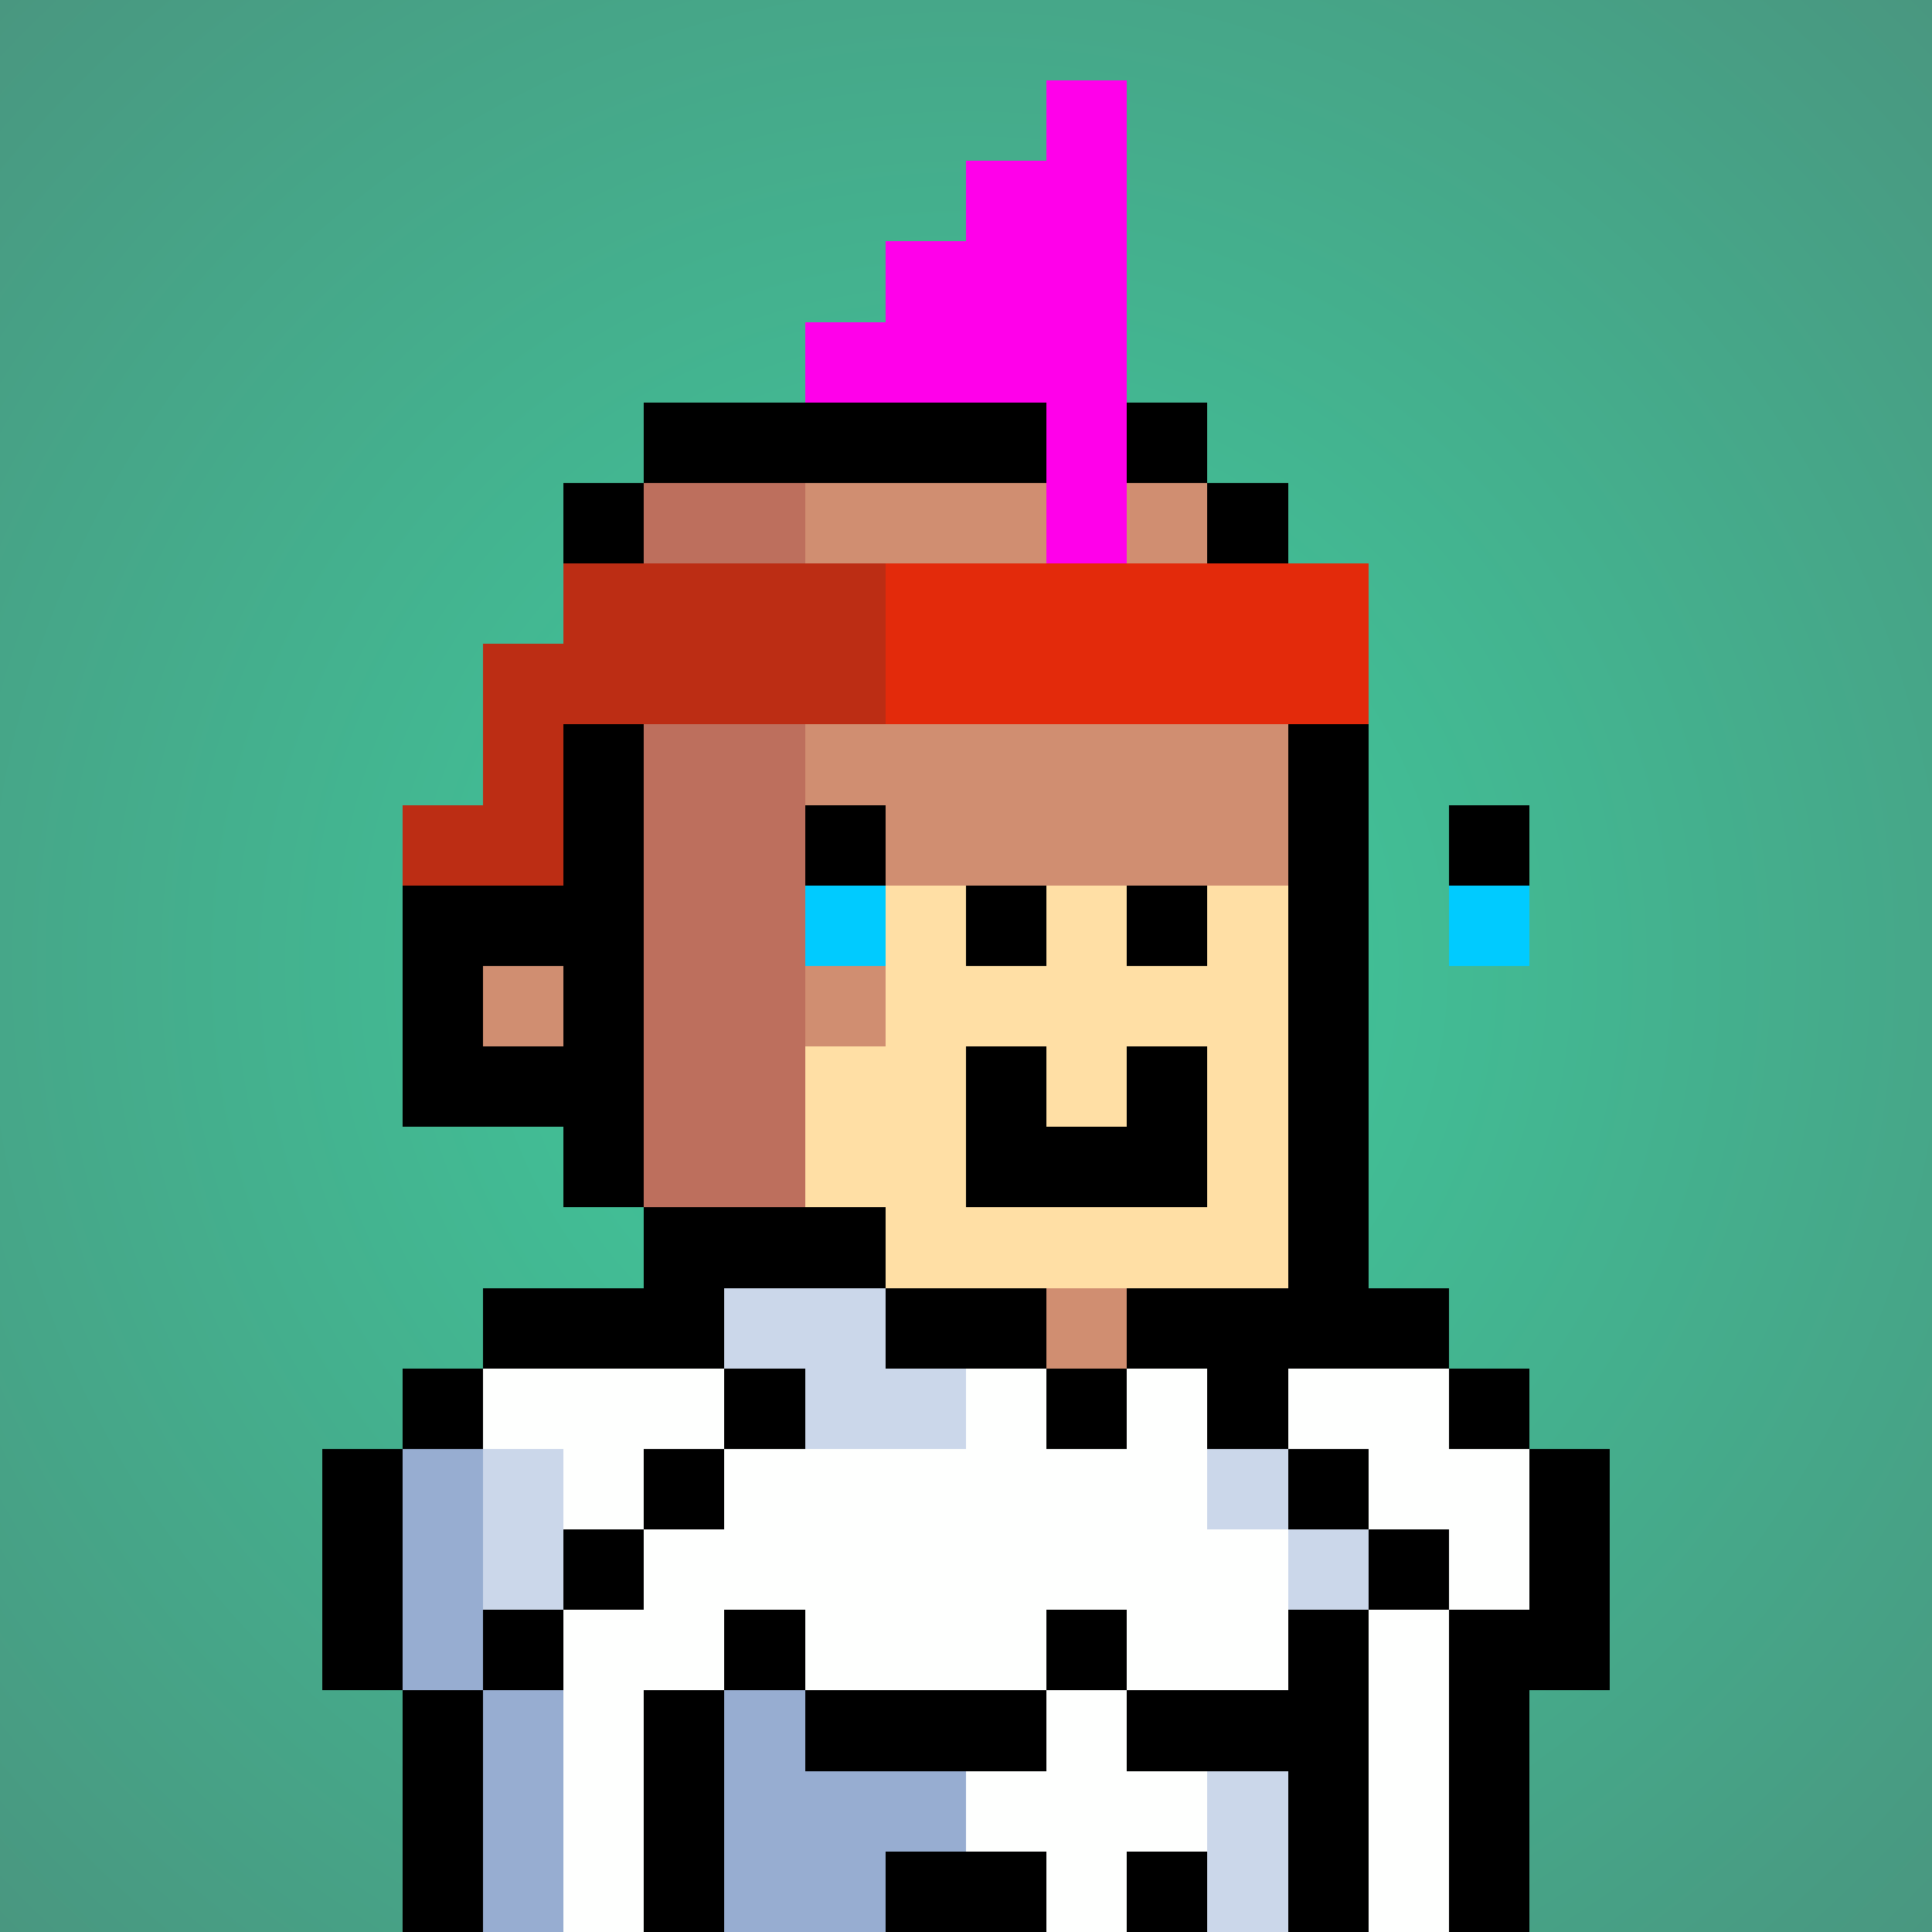 <svg viewBox="0 0 24 24" xmlns="http://www.w3.org/2000/svg" shape-rendering="crispEdges" preserveAspectRatio="xMinYMin meet"><rect x="0" y="0" width="24" height="24" fill="#333333" stroke="none"/><defs><radialGradient id="g"><stop offset="5%" stop-color="#3fca9c"/><stop offset="70%" stop-color="#499780"/></radialGradient></defs><circle fill="url(#g)" r="24" cx="12" cy="12"/><path fill="#bd6f5d" d="M9 24V15H8V13H7V12H8V6H10V16H11V18H12V24"/><path fill="#d08e71" d="M12 24V18H11V16H15V18H17V19H18V24"/><path fill="#d08e71" d="M11 13H10V6H15V7H16V11H11"/><path fill="#ffdfa5" d="M10 16V13H11V11H16V16"/><path fill="#d08e71" d="M7 24V18H9V24"/><path fill="#bd6f5d" d="M6 24V19H7V24"/><path fill="#d08e71" d="M6 13V12H7V13"/><path fill="#000000" d="M7 6V11H5V14H7V15H9V16H8V5H15V7H17V16H15V17H16V6zM6 12H7V13H6"/><path fill="#000000" d="M12 15V13H13V14H14V13H15V15"/><path fill="#000000" d="M12 12V11H13V12"/><path fill="#000000" d="M14 12V11H15V12"/><path fill="#ff00ea" d="M14 7H13V5H10V4H11V3H12V2H13V1H14"/><path fill="#000000" d="M6 16V18H4V21H7V19H9V17H10V18H8V20H6V24H5V17H9V15H11V17H15V18H17V24H16V22H14V20H13V22H10V20H9V24H8V21H16V20H19V17H18V18H20V21H19V24H18V19H16V17H18V16H14V18H13V16"/><path fill="#fefffe" d="M9 19V18H12V17H13V18H14V17H15V19H16V21H14V20H13V22H12V23H13V24H14V23H15V22H14V21H10V20H9V21H8V24H7V20H8V18H9V17H6V18H7V19"/><path fill="#fefffe" d="M18 24H17V20H19V18H18V17H16V18H17V19H18"/><path fill="#97add1" d="M7 21V24H6V18H5V21"/><path fill="#97add1" d="M9 24V21H10V22H12V23H11V24"/><path fill="#cbd7ea" d="M12 18H10V17H9V16H11V17H12"/><path fill="#cbd7ea" d="M17 19V20H16V18H15V19"/><path fill="#000000" d="M13 24H11V23H13"/><path fill="#cbd7ea" d="M15 24V22H16V24"/><path fill="#cbd7ea" d="M6 20V18H7V20"/><path fill="#000000" d="M14 24V23H15V24"/><path fill="#00cbff38" d="M10 12V11H11V12"/><path fill="#00cbff38" d="M18 12V11H19V12"/><path fill="#000000" d="M10 11V10H11V11"/><path fill="#000000" d="M18 11V10H19V11"/><path fill="#bc2d14" d="M7 11H5V10H6V8H7V7H11V9H7"/><path fill="#e32a0b" d="M11 9V7H17V9"/></svg>